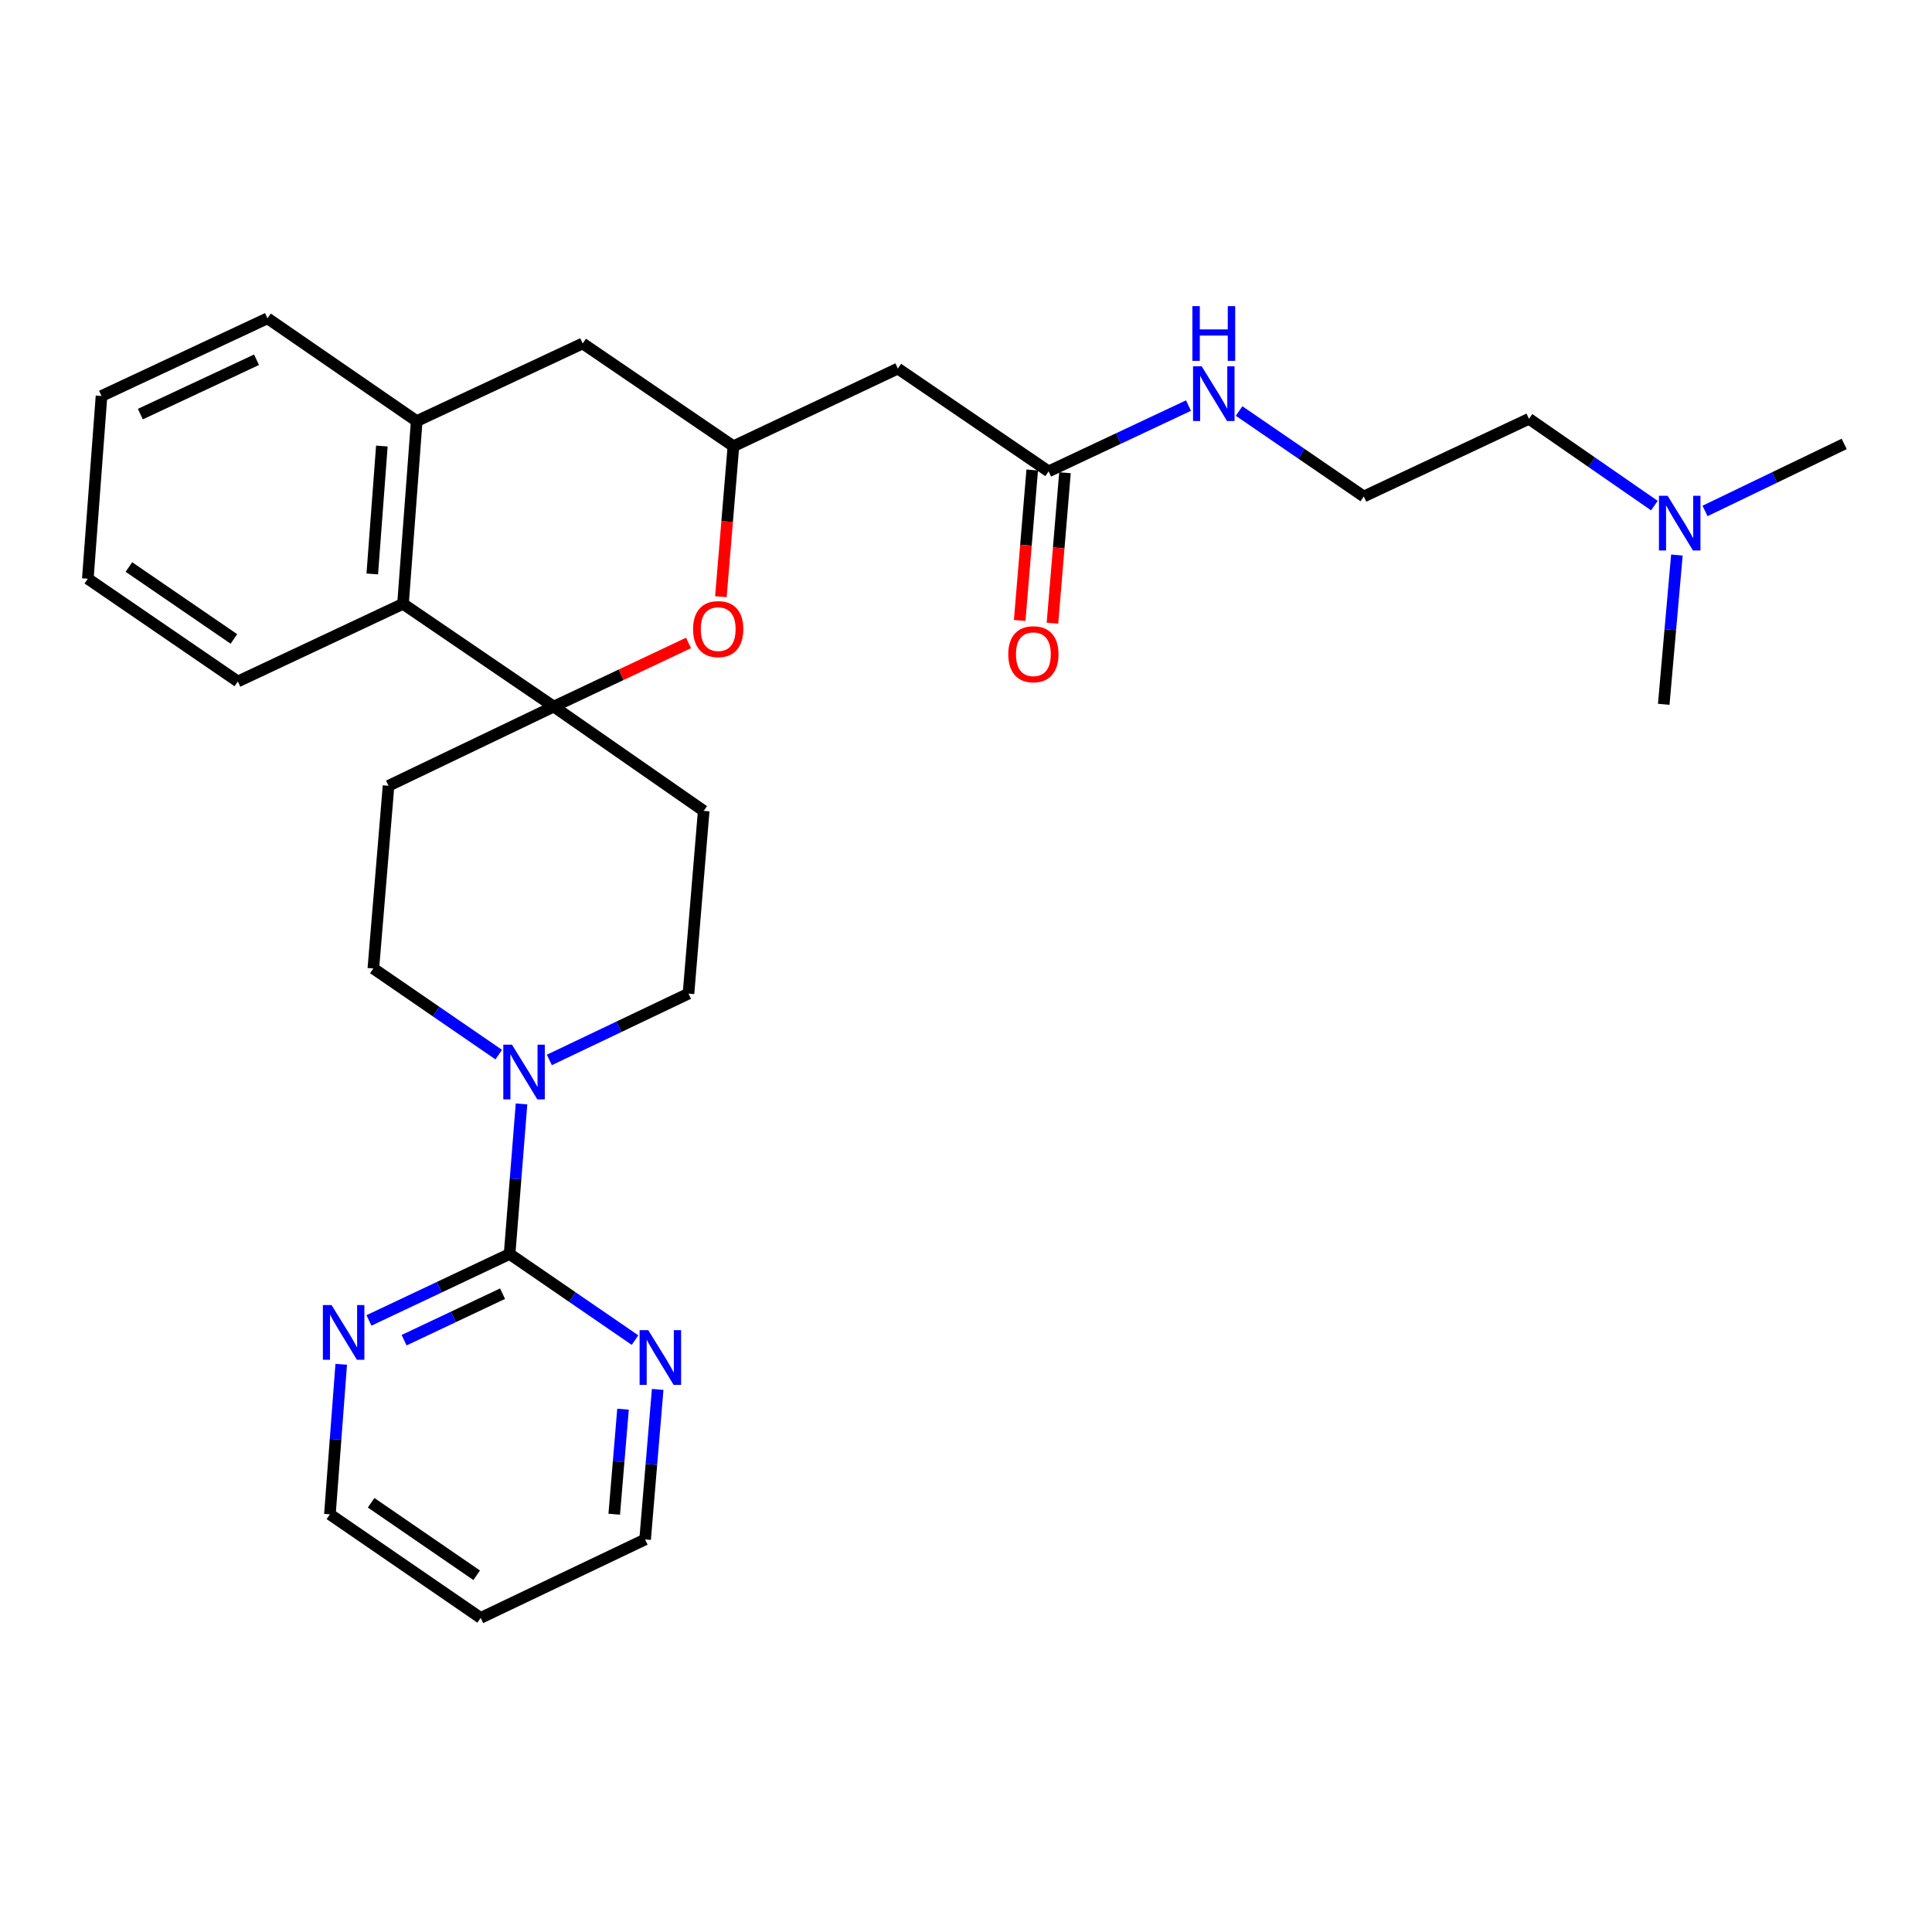 <?xml version='1.0' encoding='iso-8859-1'?>
<svg version='1.1' baseProfile='full'
              xmlns='http://www.w3.org/2000/svg'
                      xmlns:rdkit='http://www.rdkit.org/xml'
                      xmlns:xlink='http://www.w3.org/1999/xlink'
                  xml:space='preserve'
width='1000px' height='1000px' viewBox='0 0 1000 1000'>
<!-- END OF HEADER -->
<rect style='opacity:1.0;fill:#FFFFFF;stroke:none' width='1000' height='1000' x='0' y='0'> </rect>
<path class='bond-2' d='M 286.62,365.728 L 321.501,349.258' style='fill:none;fill-rule:evenodd;stroke:#000000;stroke-width:6px;stroke-linecap:butt;stroke-linejoin:miter;stroke-opacity:1' />
<path class='bond-2' d='M 321.501,349.258 L 356.383,332.788' style='fill:none;fill-rule:evenodd;stroke:#FF0000;stroke-width:6px;stroke-linecap:butt;stroke-linejoin:miter;stroke-opacity:1' />
<path class='bond-3' d='M 286.62,365.728 L 208.595,312.539' style='fill:none;fill-rule:evenodd;stroke:#000000;stroke-width:6px;stroke-linecap:butt;stroke-linejoin:miter;stroke-opacity:1' />
<path class='bond-7' d='M 286.62,365.728 L 201.107,406.721' style='fill:none;fill-rule:evenodd;stroke:#000000;stroke-width:6px;stroke-linecap:butt;stroke-linejoin:miter;stroke-opacity:1' />
<path class='bond-8' d='M 286.62,365.728 L 364.239,419.711' style='fill:none;fill-rule:evenodd;stroke:#000000;stroke-width:6px;stroke-linecap:butt;stroke-linejoin:miter;stroke-opacity:1' />
<path class='bond-0' d='M 263.769,649.059 L 266.853,610.224' style='fill:none;fill-rule:evenodd;stroke:#000000;stroke-width:6px;stroke-linecap:butt;stroke-linejoin:miter;stroke-opacity:1' />
<path class='bond-0' d='M 266.853,610.224 L 269.936,571.39' style='fill:none;fill-rule:evenodd;stroke:#0000FF;stroke-width:6px;stroke-linecap:butt;stroke-linejoin:miter;stroke-opacity:1' />
<path class='bond-10' d='M 263.769,649.059 L 227.372,666.254' style='fill:none;fill-rule:evenodd;stroke:#000000;stroke-width:6px;stroke-linecap:butt;stroke-linejoin:miter;stroke-opacity:1' />
<path class='bond-10' d='M 227.372,666.254 L 190.975,683.45' style='fill:none;fill-rule:evenodd;stroke:#0000FF;stroke-width:6px;stroke-linecap:butt;stroke-linejoin:miter;stroke-opacity:1' />
<path class='bond-10' d='M 260.12,669.604 L 234.641,681.641' style='fill:none;fill-rule:evenodd;stroke:#000000;stroke-width:6px;stroke-linecap:butt;stroke-linejoin:miter;stroke-opacity:1' />
<path class='bond-10' d='M 234.641,681.641 L 209.163,693.678' style='fill:none;fill-rule:evenodd;stroke:#0000FF;stroke-width:6px;stroke-linecap:butt;stroke-linejoin:miter;stroke-opacity:1' />
<path class='bond-11' d='M 263.769,649.059 L 296.229,671.348' style='fill:none;fill-rule:evenodd;stroke:#000000;stroke-width:6px;stroke-linecap:butt;stroke-linejoin:miter;stroke-opacity:1' />
<path class='bond-11' d='M 296.229,671.348 L 328.688,693.636' style='fill:none;fill-rule:evenodd;stroke:#0000FF;stroke-width:6px;stroke-linecap:butt;stroke-linejoin:miter;stroke-opacity:1' />
<path class='bond-1' d='M 284.345,548.624 L 320.354,531.457' style='fill:none;fill-rule:evenodd;stroke:#0000FF;stroke-width:6px;stroke-linecap:butt;stroke-linejoin:miter;stroke-opacity:1' />
<path class='bond-1' d='M 320.354,531.457 L 356.363,514.29' style='fill:none;fill-rule:evenodd;stroke:#000000;stroke-width:6px;stroke-linecap:butt;stroke-linejoin:miter;stroke-opacity:1' />
<path class='bond-29' d='M 258.142,545.865 L 225.692,523.573' style='fill:none;fill-rule:evenodd;stroke:#0000FF;stroke-width:6px;stroke-linecap:butt;stroke-linejoin:miter;stroke-opacity:1' />
<path class='bond-29' d='M 225.692,523.573 L 193.242,501.282' style='fill:none;fill-rule:evenodd;stroke:#000000;stroke-width:6px;stroke-linecap:butt;stroke-linejoin:miter;stroke-opacity:1' />
<path class='bond-4' d='M 373.127,308.846 L 376.374,269.908' style='fill:none;fill-rule:evenodd;stroke:#FF0000;stroke-width:6px;stroke-linecap:butt;stroke-linejoin:miter;stroke-opacity:1' />
<path class='bond-4' d='M 376.374,269.908 L 379.62,230.969' style='fill:none;fill-rule:evenodd;stroke:#000000;stroke-width:6px;stroke-linecap:butt;stroke-linejoin:miter;stroke-opacity:1' />
<path class='bond-5' d='M 208.595,312.539 L 215.686,217.96' style='fill:none;fill-rule:evenodd;stroke:#000000;stroke-width:6px;stroke-linecap:butt;stroke-linejoin:miter;stroke-opacity:1' />
<path class='bond-5' d='M 192.689,297.08 L 197.652,230.875' style='fill:none;fill-rule:evenodd;stroke:#000000;stroke-width:6px;stroke-linecap:butt;stroke-linejoin:miter;stroke-opacity:1' />
<path class='bond-23' d='M 208.595,312.539 L 123.101,352.729' style='fill:none;fill-rule:evenodd;stroke:#000000;stroke-width:6px;stroke-linecap:butt;stroke-linejoin:miter;stroke-opacity:1' />
<path class='bond-6' d='M 379.62,230.969 L 464.727,190.77' style='fill:none;fill-rule:evenodd;stroke:#000000;stroke-width:6px;stroke-linecap:butt;stroke-linejoin:miter;stroke-opacity:1' />
<path class='bond-30' d='M 379.62,230.969 L 301.595,177.77' style='fill:none;fill-rule:evenodd;stroke:#000000;stroke-width:6px;stroke-linecap:butt;stroke-linejoin:miter;stroke-opacity:1' />
<path class='bond-12' d='M 215.686,217.96 L 301.595,177.77' style='fill:none;fill-rule:evenodd;stroke:#000000;stroke-width:6px;stroke-linecap:butt;stroke-linejoin:miter;stroke-opacity:1' />
<path class='bond-22' d='M 215.686,217.96 L 138.455,164.762' style='fill:none;fill-rule:evenodd;stroke:#000000;stroke-width:6px;stroke-linecap:butt;stroke-linejoin:miter;stroke-opacity:1' />
<path class='bond-9' d='M 464.727,190.77 L 542.752,243.978' style='fill:none;fill-rule:evenodd;stroke:#000000;stroke-width:6px;stroke-linecap:butt;stroke-linejoin:miter;stroke-opacity:1' />
<path class='bond-14' d='M 201.107,406.721 L 193.242,501.282' style='fill:none;fill-rule:evenodd;stroke:#000000;stroke-width:6px;stroke-linecap:butt;stroke-linejoin:miter;stroke-opacity:1' />
<path class='bond-13' d='M 364.239,419.711 L 356.363,514.29' style='fill:none;fill-rule:evenodd;stroke:#000000;stroke-width:6px;stroke-linecap:butt;stroke-linejoin:miter;stroke-opacity:1' />
<path class='bond-15' d='M 534.272,243.272 L 531.03,282.21' style='fill:none;fill-rule:evenodd;stroke:#000000;stroke-width:6px;stroke-linecap:butt;stroke-linejoin:miter;stroke-opacity:1' />
<path class='bond-15' d='M 531.03,282.21 L 527.787,321.149' style='fill:none;fill-rule:evenodd;stroke:#FF0000;stroke-width:6px;stroke-linecap:butt;stroke-linejoin:miter;stroke-opacity:1' />
<path class='bond-15' d='M 551.231,244.684 L 547.988,283.623' style='fill:none;fill-rule:evenodd;stroke:#000000;stroke-width:6px;stroke-linecap:butt;stroke-linejoin:miter;stroke-opacity:1' />
<path class='bond-15' d='M 547.988,283.623 L 544.746,322.561' style='fill:none;fill-rule:evenodd;stroke:#FF0000;stroke-width:6px;stroke-linecap:butt;stroke-linejoin:miter;stroke-opacity:1' />
<path class='bond-16' d='M 542.752,243.978 L 578.952,226.954' style='fill:none;fill-rule:evenodd;stroke:#000000;stroke-width:6px;stroke-linecap:butt;stroke-linejoin:miter;stroke-opacity:1' />
<path class='bond-16' d='M 578.952,226.954 L 615.153,209.931' style='fill:none;fill-rule:evenodd;stroke:#0000FF;stroke-width:6px;stroke-linecap:butt;stroke-linejoin:miter;stroke-opacity:1' />
<path class='bond-21' d='M 176.614,706.167 L 173.687,744.993' style='fill:none;fill-rule:evenodd;stroke:#0000FF;stroke-width:6px;stroke-linecap:butt;stroke-linejoin:miter;stroke-opacity:1' />
<path class='bond-21' d='M 173.687,744.993 L 170.76,783.818' style='fill:none;fill-rule:evenodd;stroke:#000000;stroke-width:6px;stroke-linecap:butt;stroke-linejoin:miter;stroke-opacity:1' />
<path class='bond-20' d='M 340.411,719.159 L 337.16,757.988' style='fill:none;fill-rule:evenodd;stroke:#0000FF;stroke-width:6px;stroke-linecap:butt;stroke-linejoin:miter;stroke-opacity:1' />
<path class='bond-20' d='M 337.16,757.988 L 333.91,796.818' style='fill:none;fill-rule:evenodd;stroke:#000000;stroke-width:6px;stroke-linecap:butt;stroke-linejoin:miter;stroke-opacity:1' />
<path class='bond-20' d='M 322.478,729.388 L 320.202,756.569' style='fill:none;fill-rule:evenodd;stroke:#0000FF;stroke-width:6px;stroke-linecap:butt;stroke-linejoin:miter;stroke-opacity:1' />
<path class='bond-20' d='M 320.202,756.569 L 317.927,783.749' style='fill:none;fill-rule:evenodd;stroke:#000000;stroke-width:6px;stroke-linecap:butt;stroke-linejoin:miter;stroke-opacity:1' />
<path class='bond-18' d='M 641.348,212.742 L 673.62,234.86' style='fill:none;fill-rule:evenodd;stroke:#0000FF;stroke-width:6px;stroke-linecap:butt;stroke-linejoin:miter;stroke-opacity:1' />
<path class='bond-18' d='M 673.62,234.86 L 705.892,256.977' style='fill:none;fill-rule:evenodd;stroke:#000000;stroke-width:6px;stroke-linecap:butt;stroke-linejoin:miter;stroke-opacity:1' />
<path class='bond-17' d='M 856.299,261.695 L 823.852,239.237' style='fill:none;fill-rule:evenodd;stroke:#0000FF;stroke-width:6px;stroke-linecap:butt;stroke-linejoin:miter;stroke-opacity:1' />
<path class='bond-17' d='M 823.852,239.237 L 791.405,216.778' style='fill:none;fill-rule:evenodd;stroke:#000000;stroke-width:6px;stroke-linecap:butt;stroke-linejoin:miter;stroke-opacity:1' />
<path class='bond-25' d='M 867.956,287.284 L 864.552,325.915' style='fill:none;fill-rule:evenodd;stroke:#0000FF;stroke-width:6px;stroke-linecap:butt;stroke-linejoin:miter;stroke-opacity:1' />
<path class='bond-25' d='M 864.552,325.915 L 861.148,364.546' style='fill:none;fill-rule:evenodd;stroke:#000000;stroke-width:6px;stroke-linecap:butt;stroke-linejoin:miter;stroke-opacity:1' />
<path class='bond-26' d='M 882.513,264.462 L 918.529,247.12' style='fill:none;fill-rule:evenodd;stroke:#0000FF;stroke-width:6px;stroke-linecap:butt;stroke-linejoin:miter;stroke-opacity:1' />
<path class='bond-26' d='M 918.529,247.12 L 954.545,229.778' style='fill:none;fill-rule:evenodd;stroke:#000000;stroke-width:6px;stroke-linecap:butt;stroke-linejoin:miter;stroke-opacity:1' />
<path class='bond-24' d='M 705.892,256.977 L 791.405,216.778' style='fill:none;fill-rule:evenodd;stroke:#000000;stroke-width:6px;stroke-linecap:butt;stroke-linejoin:miter;stroke-opacity:1' />
<path class='bond-19' d='M 248.794,837.423 L 333.91,796.818' style='fill:none;fill-rule:evenodd;stroke:#000000;stroke-width:6px;stroke-linecap:butt;stroke-linejoin:miter;stroke-opacity:1' />
<path class='bond-32' d='M 248.794,837.423 L 170.76,783.818' style='fill:none;fill-rule:evenodd;stroke:#000000;stroke-width:6px;stroke-linecap:butt;stroke-linejoin:miter;stroke-opacity:1' />
<path class='bond-32' d='M 246.724,815.356 L 192.1,777.832' style='fill:none;fill-rule:evenodd;stroke:#000000;stroke-width:6px;stroke-linecap:butt;stroke-linejoin:miter;stroke-opacity:1' />
<path class='bond-31' d='M 138.455,164.762 L 52.545,204.961' style='fill:none;fill-rule:evenodd;stroke:#000000;stroke-width:6px;stroke-linecap:butt;stroke-linejoin:miter;stroke-opacity:1' />
<path class='bond-31' d='M 132.781,186.205 L 72.644,214.344' style='fill:none;fill-rule:evenodd;stroke:#000000;stroke-width:6px;stroke-linecap:butt;stroke-linejoin:miter;stroke-opacity:1' />
<path class='bond-28' d='M 123.101,352.729 L 45.455,299.549' style='fill:none;fill-rule:evenodd;stroke:#000000;stroke-width:6px;stroke-linecap:butt;stroke-linejoin:miter;stroke-opacity:1' />
<path class='bond-28' d='M 121.07,330.712 L 66.718,293.486' style='fill:none;fill-rule:evenodd;stroke:#000000;stroke-width:6px;stroke-linecap:butt;stroke-linejoin:miter;stroke-opacity:1' />
<path class='bond-27' d='M 52.545,204.961 L 45.455,299.549' style='fill:none;fill-rule:evenodd;stroke:#000000;stroke-width:6px;stroke-linecap:butt;stroke-linejoin:miter;stroke-opacity:1' />
<path  class='atom-2' d='M 264.988 540.708
L 274.268 555.708
Q 275.188 557.188, 276.668 559.868
Q 278.148 562.548, 278.228 562.708
L 278.228 540.708
L 281.988 540.708
L 281.988 569.028
L 278.108 569.028
L 268.148 552.628
Q 266.988 550.708, 265.748 548.508
Q 264.548 546.308, 264.188 545.628
L 264.188 569.028
L 260.508 569.028
L 260.508 540.708
L 264.988 540.708
' fill='#0000FF'/>
<path  class='atom-3' d='M 358.736 325.619
Q 358.736 318.819, 362.096 315.019
Q 365.456 311.219, 371.736 311.219
Q 378.016 311.219, 381.376 315.019
Q 384.736 318.819, 384.736 325.619
Q 384.736 332.499, 381.336 336.419
Q 377.936 340.299, 371.736 340.299
Q 365.496 340.299, 362.096 336.419
Q 358.736 332.539, 358.736 325.619
M 371.736 337.099
Q 376.056 337.099, 378.376 334.219
Q 380.736 331.299, 380.736 325.619
Q 380.736 320.059, 378.376 317.259
Q 376.056 314.419, 371.736 314.419
Q 367.416 314.419, 365.056 317.219
Q 362.736 320.019, 362.736 325.619
Q 362.736 331.339, 365.056 334.219
Q 367.416 337.099, 371.736 337.099
' fill='#FF0000'/>
<path  class='atom-11' d='M 171.6 675.486
L 180.88 690.486
Q 181.8 691.966, 183.28 694.646
Q 184.76 697.326, 184.84 697.486
L 184.84 675.486
L 188.6 675.486
L 188.6 703.806
L 184.72 703.806
L 174.76 687.406
Q 173.6 685.486, 172.36 683.286
Q 171.16 681.086, 170.8 680.406
L 170.8 703.806
L 167.12 703.806
L 167.12 675.486
L 171.6 675.486
' fill='#0000FF'/>
<path  class='atom-12' d='M 335.534 688.476
L 344.814 703.476
Q 345.734 704.956, 347.214 707.636
Q 348.694 710.316, 348.774 710.476
L 348.774 688.476
L 352.534 688.476
L 352.534 716.796
L 348.654 716.796
L 338.694 700.396
Q 337.534 698.476, 336.294 696.276
Q 335.094 694.076, 334.734 693.396
L 334.734 716.796
L 331.054 716.796
L 331.054 688.476
L 335.534 688.476
' fill='#0000FF'/>
<path  class='atom-16' d='M 521.876 338.628
Q 521.876 331.828, 525.236 328.028
Q 528.596 324.228, 534.876 324.228
Q 541.156 324.228, 544.516 328.028
Q 547.876 331.828, 547.876 338.628
Q 547.876 345.508, 544.476 349.428
Q 541.076 353.308, 534.876 353.308
Q 528.636 353.308, 525.236 349.428
Q 521.876 345.548, 521.876 338.628
M 534.876 350.108
Q 539.196 350.108, 541.516 347.228
Q 543.876 344.308, 543.876 338.628
Q 543.876 333.068, 541.516 330.268
Q 539.196 327.428, 534.876 327.428
Q 530.556 327.428, 528.196 330.228
Q 525.876 333.028, 525.876 338.628
Q 525.876 344.348, 528.196 347.228
Q 530.556 350.108, 534.876 350.108
' fill='#FF0000'/>
<path  class='atom-17' d='M 621.995 189.609
L 631.275 204.609
Q 632.195 206.089, 633.675 208.769
Q 635.155 211.449, 635.235 211.609
L 635.235 189.609
L 638.995 189.609
L 638.995 217.929
L 635.115 217.929
L 625.155 201.529
Q 623.995 199.609, 622.755 197.409
Q 621.555 195.209, 621.195 194.529
L 621.195 217.929
L 617.515 217.929
L 617.515 189.609
L 621.995 189.609
' fill='#0000FF'/>
<path  class='atom-17' d='M 617.175 158.457
L 621.015 158.457
L 621.015 170.497
L 635.495 170.497
L 635.495 158.457
L 639.335 158.457
L 639.335 186.777
L 635.495 186.777
L 635.495 173.697
L 621.015 173.697
L 621.015 186.777
L 617.175 186.777
L 617.175 158.457
' fill='#0000FF'/>
<path  class='atom-18' d='M 863.151 256.611
L 872.431 271.611
Q 873.351 273.091, 874.831 275.771
Q 876.311 278.451, 876.391 278.611
L 876.391 256.611
L 880.151 256.611
L 880.151 284.931
L 876.271 284.931
L 866.311 268.531
Q 865.151 266.611, 863.911 264.411
Q 862.711 262.211, 862.351 261.531
L 862.351 284.931
L 858.671 284.931
L 858.671 256.611
L 863.151 256.611
' fill='#0000FF'/>
</svg>
